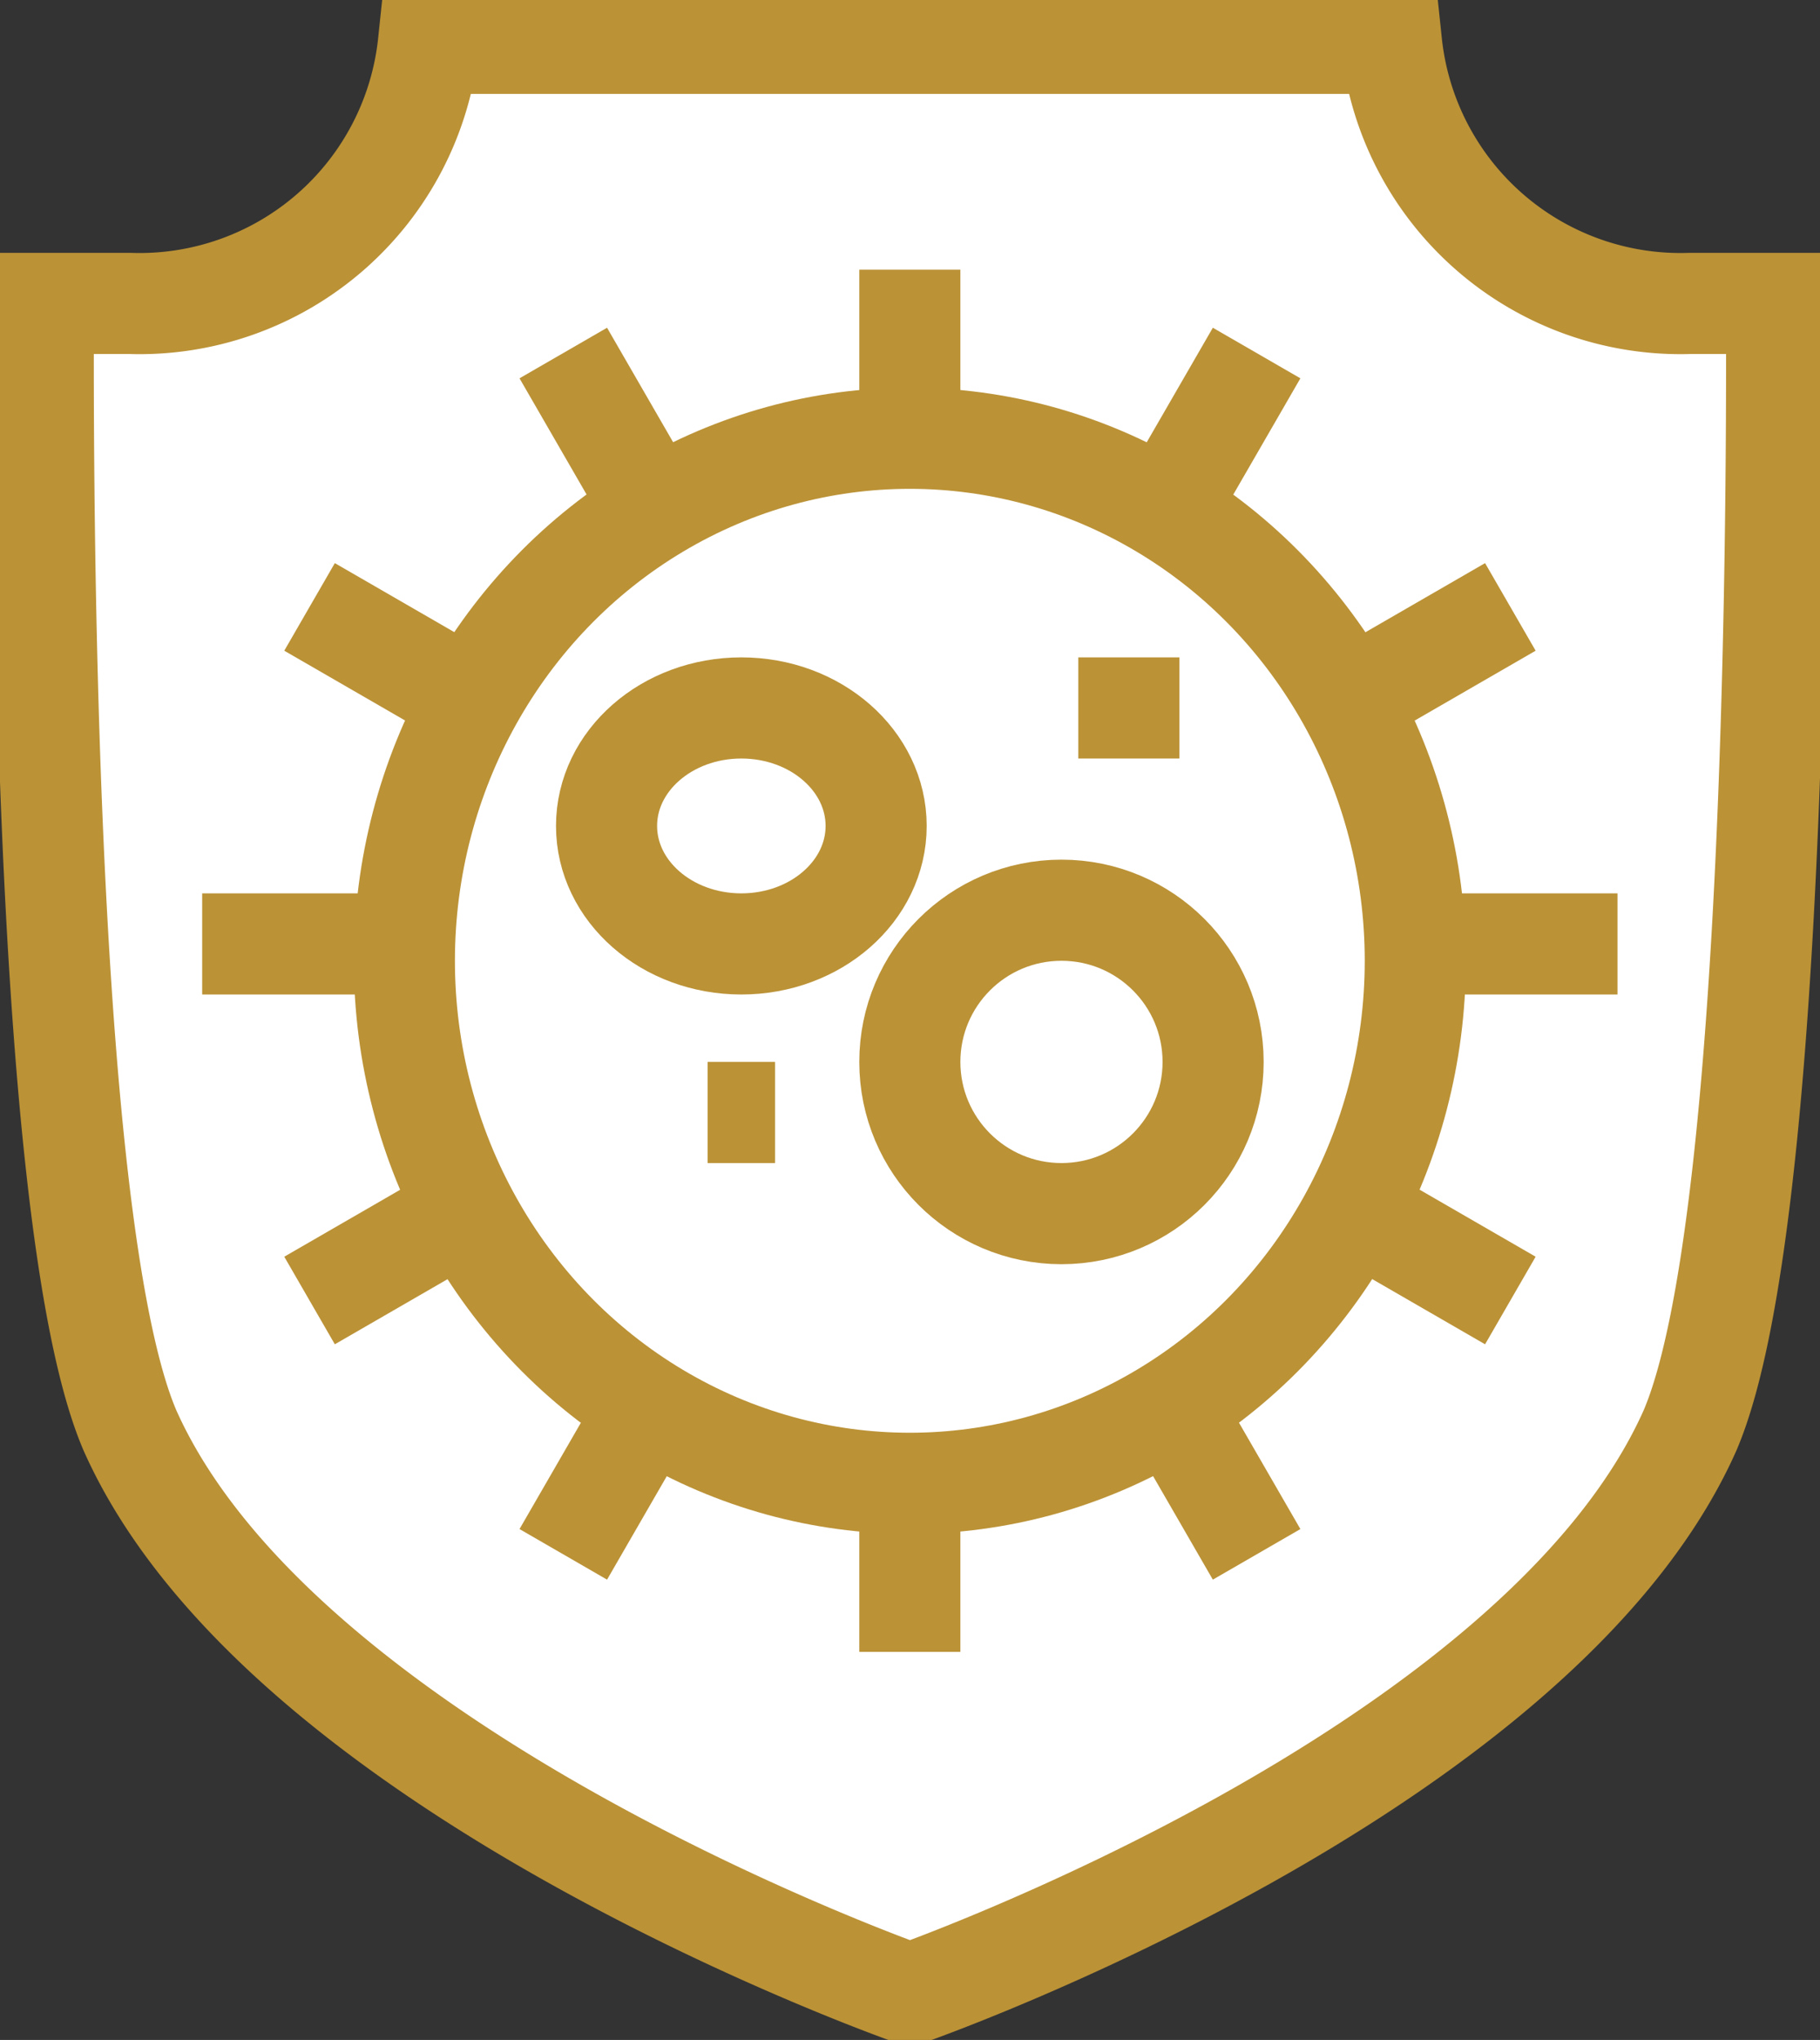 <svg xmlns="http://www.w3.org/2000/svg" xmlns:xlink="http://www.w3.org/1999/xlink" width="54.01" height="60.511" viewBox="0 0 54.01 60.511">
  <rect x="0" y="0" width="54.01" height="60.511" fill="#333333" stroke="none"/>
  <defs>
    <clipPath id="clip-path">
      <rect id="Rectangle_1485" data-name="Rectangle 1485" width="54.01" height="60.511" fill="#fff" stroke="#bb9236" stroke-width="3"/>
    </clipPath>
  </defs>
  <g id="Group_751" data-name="Group 751" transform="translate(0 0)">
    <g id="Group_750" data-name="Group 750" transform="translate(0 0)" clip-path="url(#clip-path)">
      <path id="Path_4049" data-name="Path 4049" d="M52.435,8.715H49.863A8.624,8.624,0,0,1,41.009,1H12.428A8.622,8.622,0,0,1,3.574,8.715H1C1,11.287.831,35.787,3.574,42.153,8.124,52.34,26.719,58.862,26.719,58.862s18.6-6.523,23.145-16.71C52.6,35.786,52.435,11.287,52.435,8.715Z" transform="translate(0.286 0.286)" fill="#fff" stroke="#bb9236" stroke-width="3"/>
      <ellipse id="Ellipse_305" data-name="Ellipse 305" cx="15" cy="15.5" rx="15" ry="15.5" transform="translate(12 13)" fill="none" stroke="#bb9236" stroke-width="3"/>
      <ellipse id="Ellipse_306" data-name="Ellipse 306" cx="4" cy="3.5" rx="4" ry="3.5" transform="translate(18 21)" fill="none" stroke="#bb9236" stroke-width="3"/>
      <circle id="Ellipse_307" data-name="Ellipse 307" cx="4.5" cy="4.5" r="4.5" transform="translate(27 27)" fill="none" stroke="#bb9236" stroke-width="3"/>
      <line id="Line_261" data-name="Line 261" x2="2" transform="translate(21 33)" fill="none" stroke="#bb9236" stroke-width="3"/>
      <line id="Line_262" data-name="Line 262" x2="3" transform="translate(32 21)" fill="none" stroke="#bb9236" stroke-width="3"/>
      <line id="Line_263" data-name="Line 263" y1="5" transform="translate(27 8)" fill="none" stroke="#bb9236" stroke-width="3"/>
      <line id="Line_264" data-name="Line 264" x1="2.572" y1="4.454" transform="translate(16.716 10.472)" fill="none" stroke="#bb9236" stroke-width="3"/>
      <line id="Line_265" data-name="Line 265" x1="4.454" y1="2.572" transform="translate(9.186 18.003)" fill="none" stroke="#bb9236" stroke-width="3"/>
      <line id="Line_266" data-name="Line 266" x1="6" transform="translate(6 28)" fill="none" stroke="#bb9236" stroke-width="3"/>
      <line id="Line_267" data-name="Line 267" x1="4.454" y2="2.572" transform="translate(9.186 36.005)" fill="none" stroke="#bb9236" stroke-width="3"/>
      <line id="Line_268" data-name="Line 268" x1="2.572" y2="4.454" transform="translate(16.716 41.653)" fill="none" stroke="#bb9236" stroke-width="3"/>
      <line id="Line_269" data-name="Line 269" y2="5" transform="translate(27 44)" fill="none" stroke="#bb9236" stroke-width="3"/>
      <line id="Line_270" data-name="Line 270" x2="2.572" y2="4.454" transform="translate(34.719 41.653)" fill="none" stroke="#bb9236" stroke-width="3"/>
      <line id="Line_271" data-name="Line 271" x2="4.454" y2="2.572" transform="translate(40.367 36.005)" fill="none" stroke="#bb9236" stroke-width="3"/>
      <line id="Line_272" data-name="Line 272" x2="6" transform="translate(42 28)" fill="none" stroke="#bb9236" stroke-width="3"/>
      <line id="Line_273" data-name="Line 273" y1="2.572" x2="4.454" transform="translate(40.367 18.003)" fill="none" stroke="#bb9236" stroke-width="3"/>
      <line id="Line_274" data-name="Line 274" y1="4.454" x2="2.572" transform="translate(34.719 10.472)" fill="none" stroke="#bb9236" stroke-width="3"/>
    </g>
  </g>
</svg>
